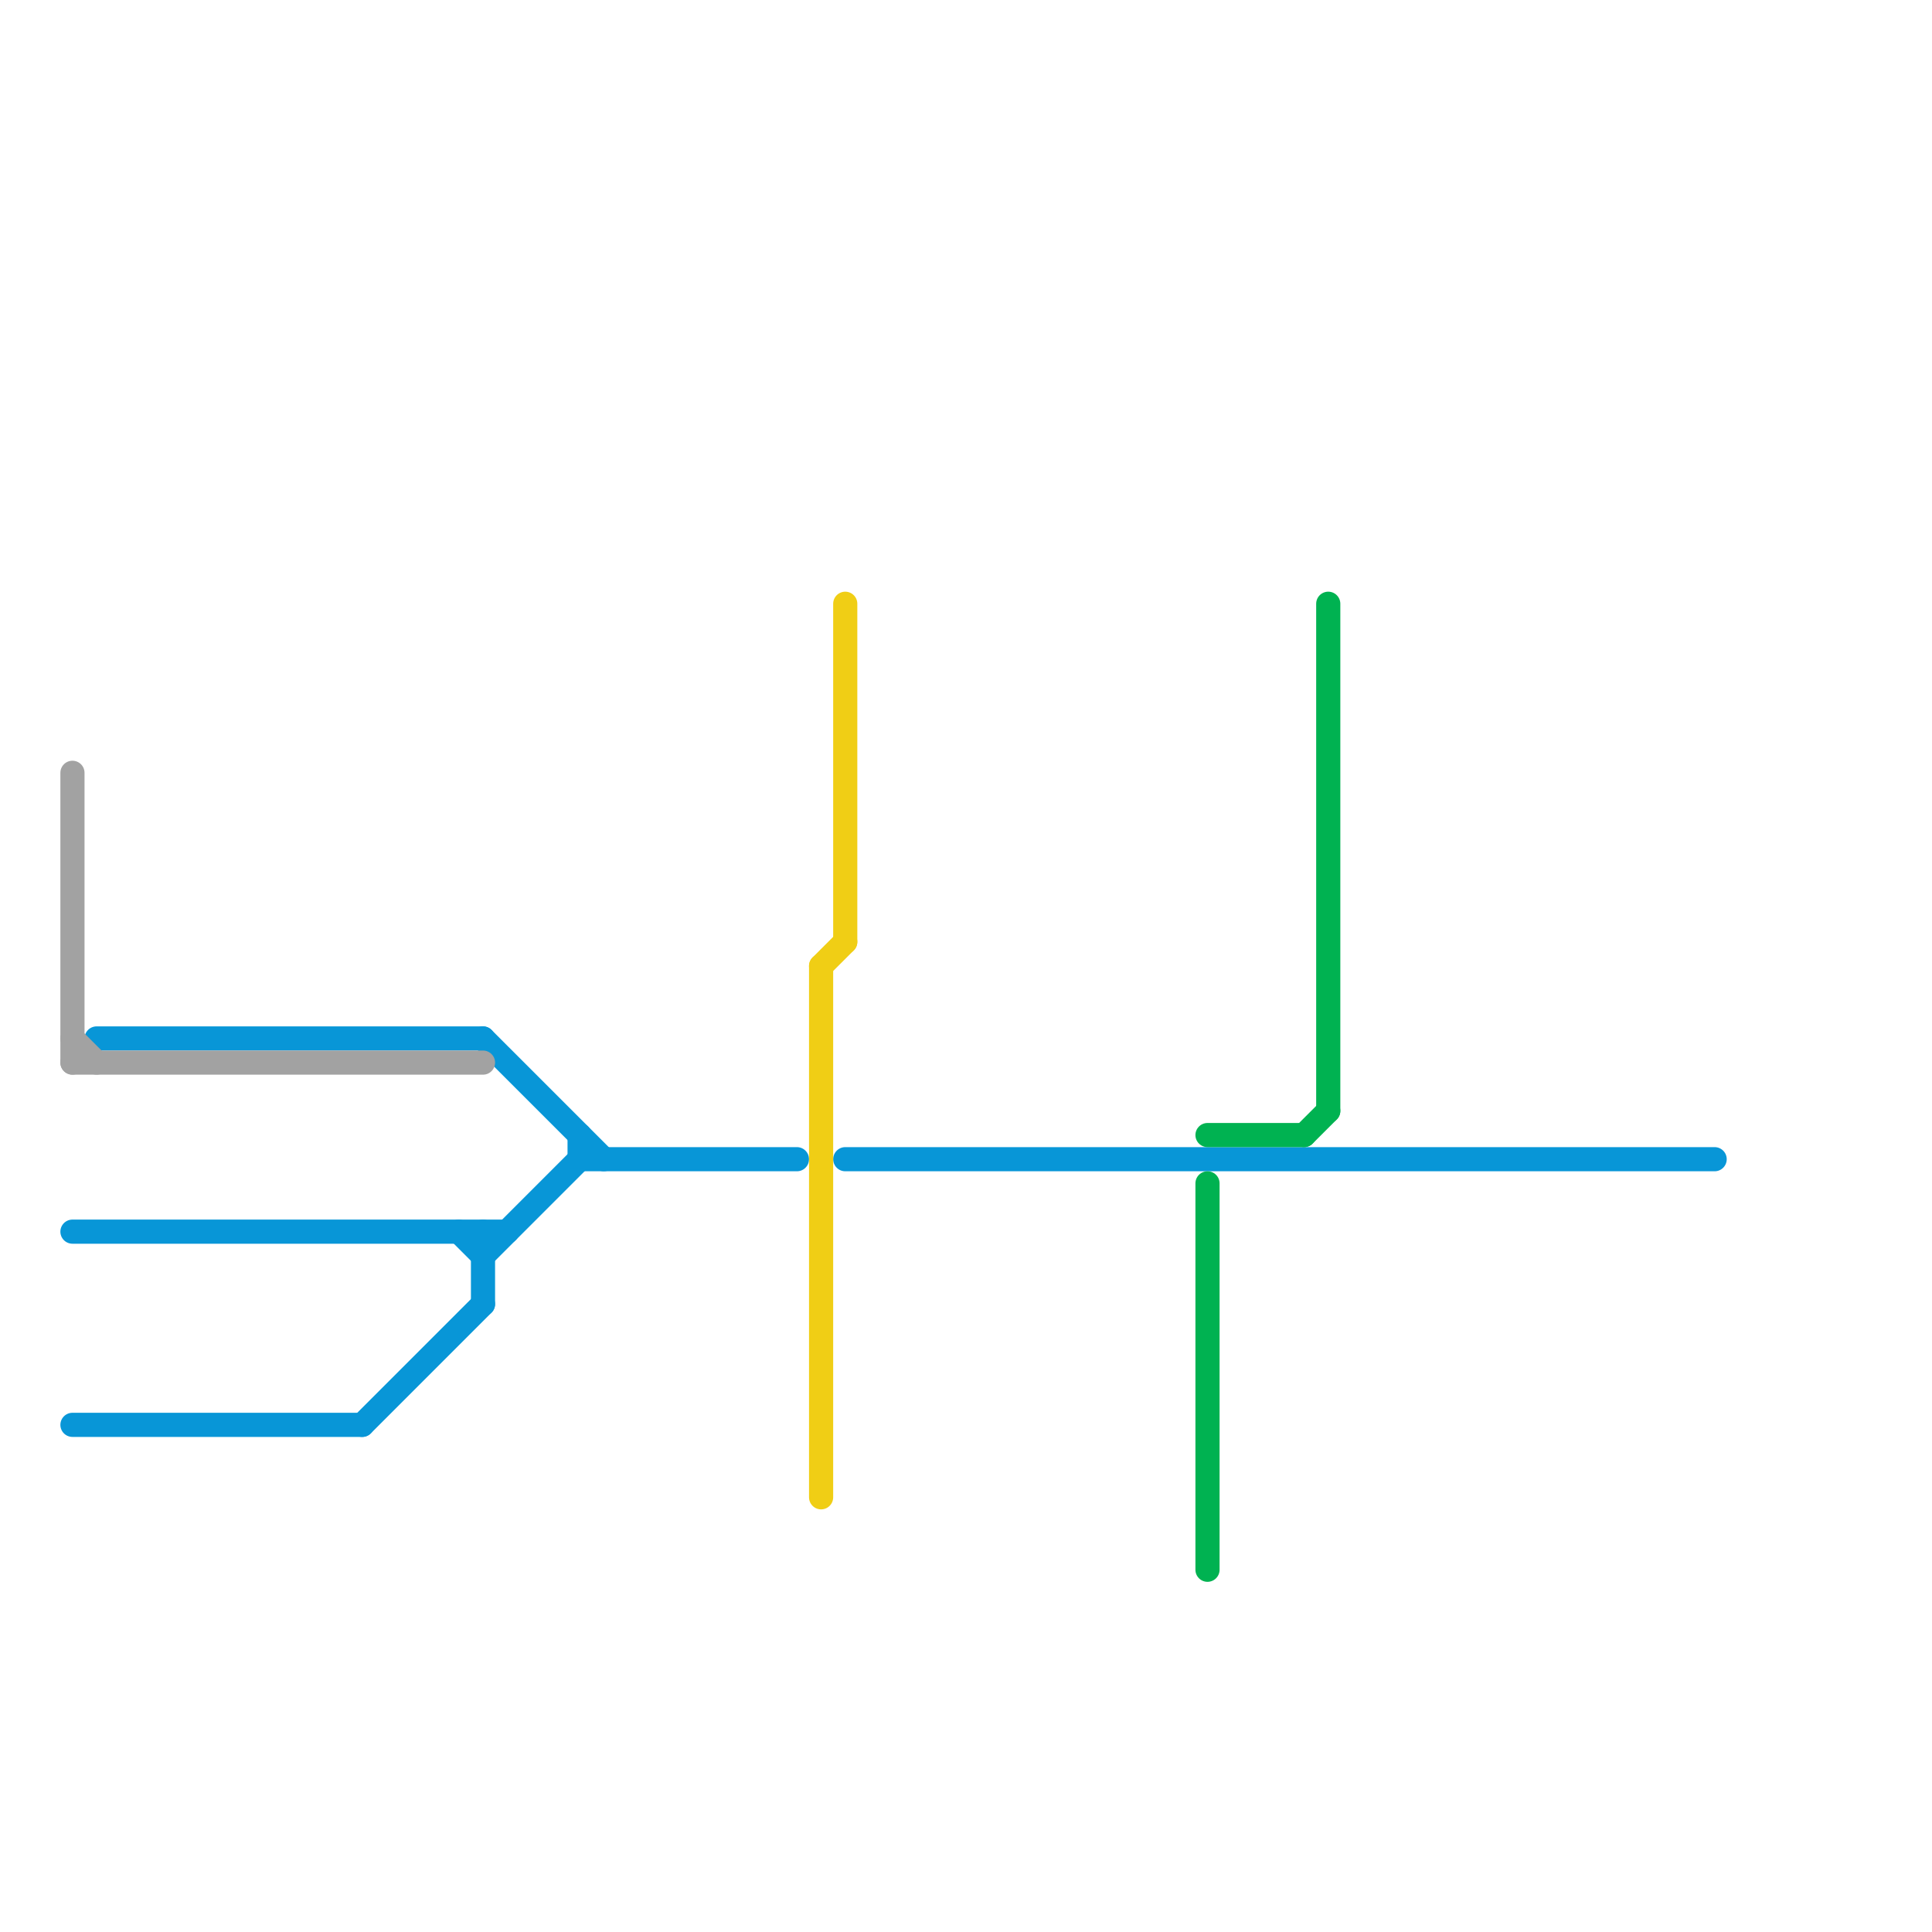 
<svg version="1.1" xmlns="http://www.w3.org/2000/svg" viewBox="0 0 80 80">
<style>text { font: 1px Helvetica; font-weight: 600; white-space: pre; dominant-baseline: central; } line { stroke-width: 1; fill: none; stroke-linecap: round; stroke-linejoin: round; } .c0 { stroke: #0896d7 } .c1 { stroke: #a2a2a2 } .c2 { stroke: #f0ce15 } .c3 { stroke: #00b251 }</style><defs><g id="wm-xf"><circle r="1.2" fill="#000"/><circle r="0.9" fill="#fff"/><circle r="0.6" fill="#000"/><circle r="0.3" fill="#fff"/></g><g id="wm"><circle r="0.6" fill="#000"/><circle r="0.3" fill="#fff"/></g></defs><line class="c0" x1="35" y1="48" x2="71" y2="48"/><line class="c0" x1="20" y1="43" x2="25" y2="48"/><line class="c0" x1="4" y1="43" x2="20" y2="43"/><line class="c0" x1="20" y1="51" x2="20" y2="54"/><line class="c0" x1="19" y1="51" x2="20" y2="52"/><line class="c0" x1="24" y1="47" x2="24" y2="48"/><line class="c0" x1="3" y1="51" x2="21" y2="51"/><line class="c0" x1="15" y1="59" x2="20" y2="54"/><line class="c0" x1="3" y1="59" x2="15" y2="59"/><line class="c0" x1="24" y1="48" x2="33" y2="48"/><line class="c0" x1="20" y1="52" x2="24" y2="48"/><line class="c1" x1="3" y1="43" x2="4" y2="44"/><line class="c1" x1="3" y1="32" x2="3" y2="44"/><line class="c1" x1="3" y1="44" x2="20" y2="44"/><line class="c2" x1="35" y1="25" x2="35" y2="39"/><line class="c2" x1="34" y1="40" x2="34" y2="62"/><line class="c2" x1="34" y1="40" x2="35" y2="39"/><line class="c3" x1="54" y1="47" x2="55" y2="46"/><line class="c3" x1="55" y1="25" x2="55" y2="46"/><line class="c3" x1="50" y1="49" x2="50" y2="65"/><line class="c3" x1="50" y1="47" x2="54" y2="47"/>
</svg>
